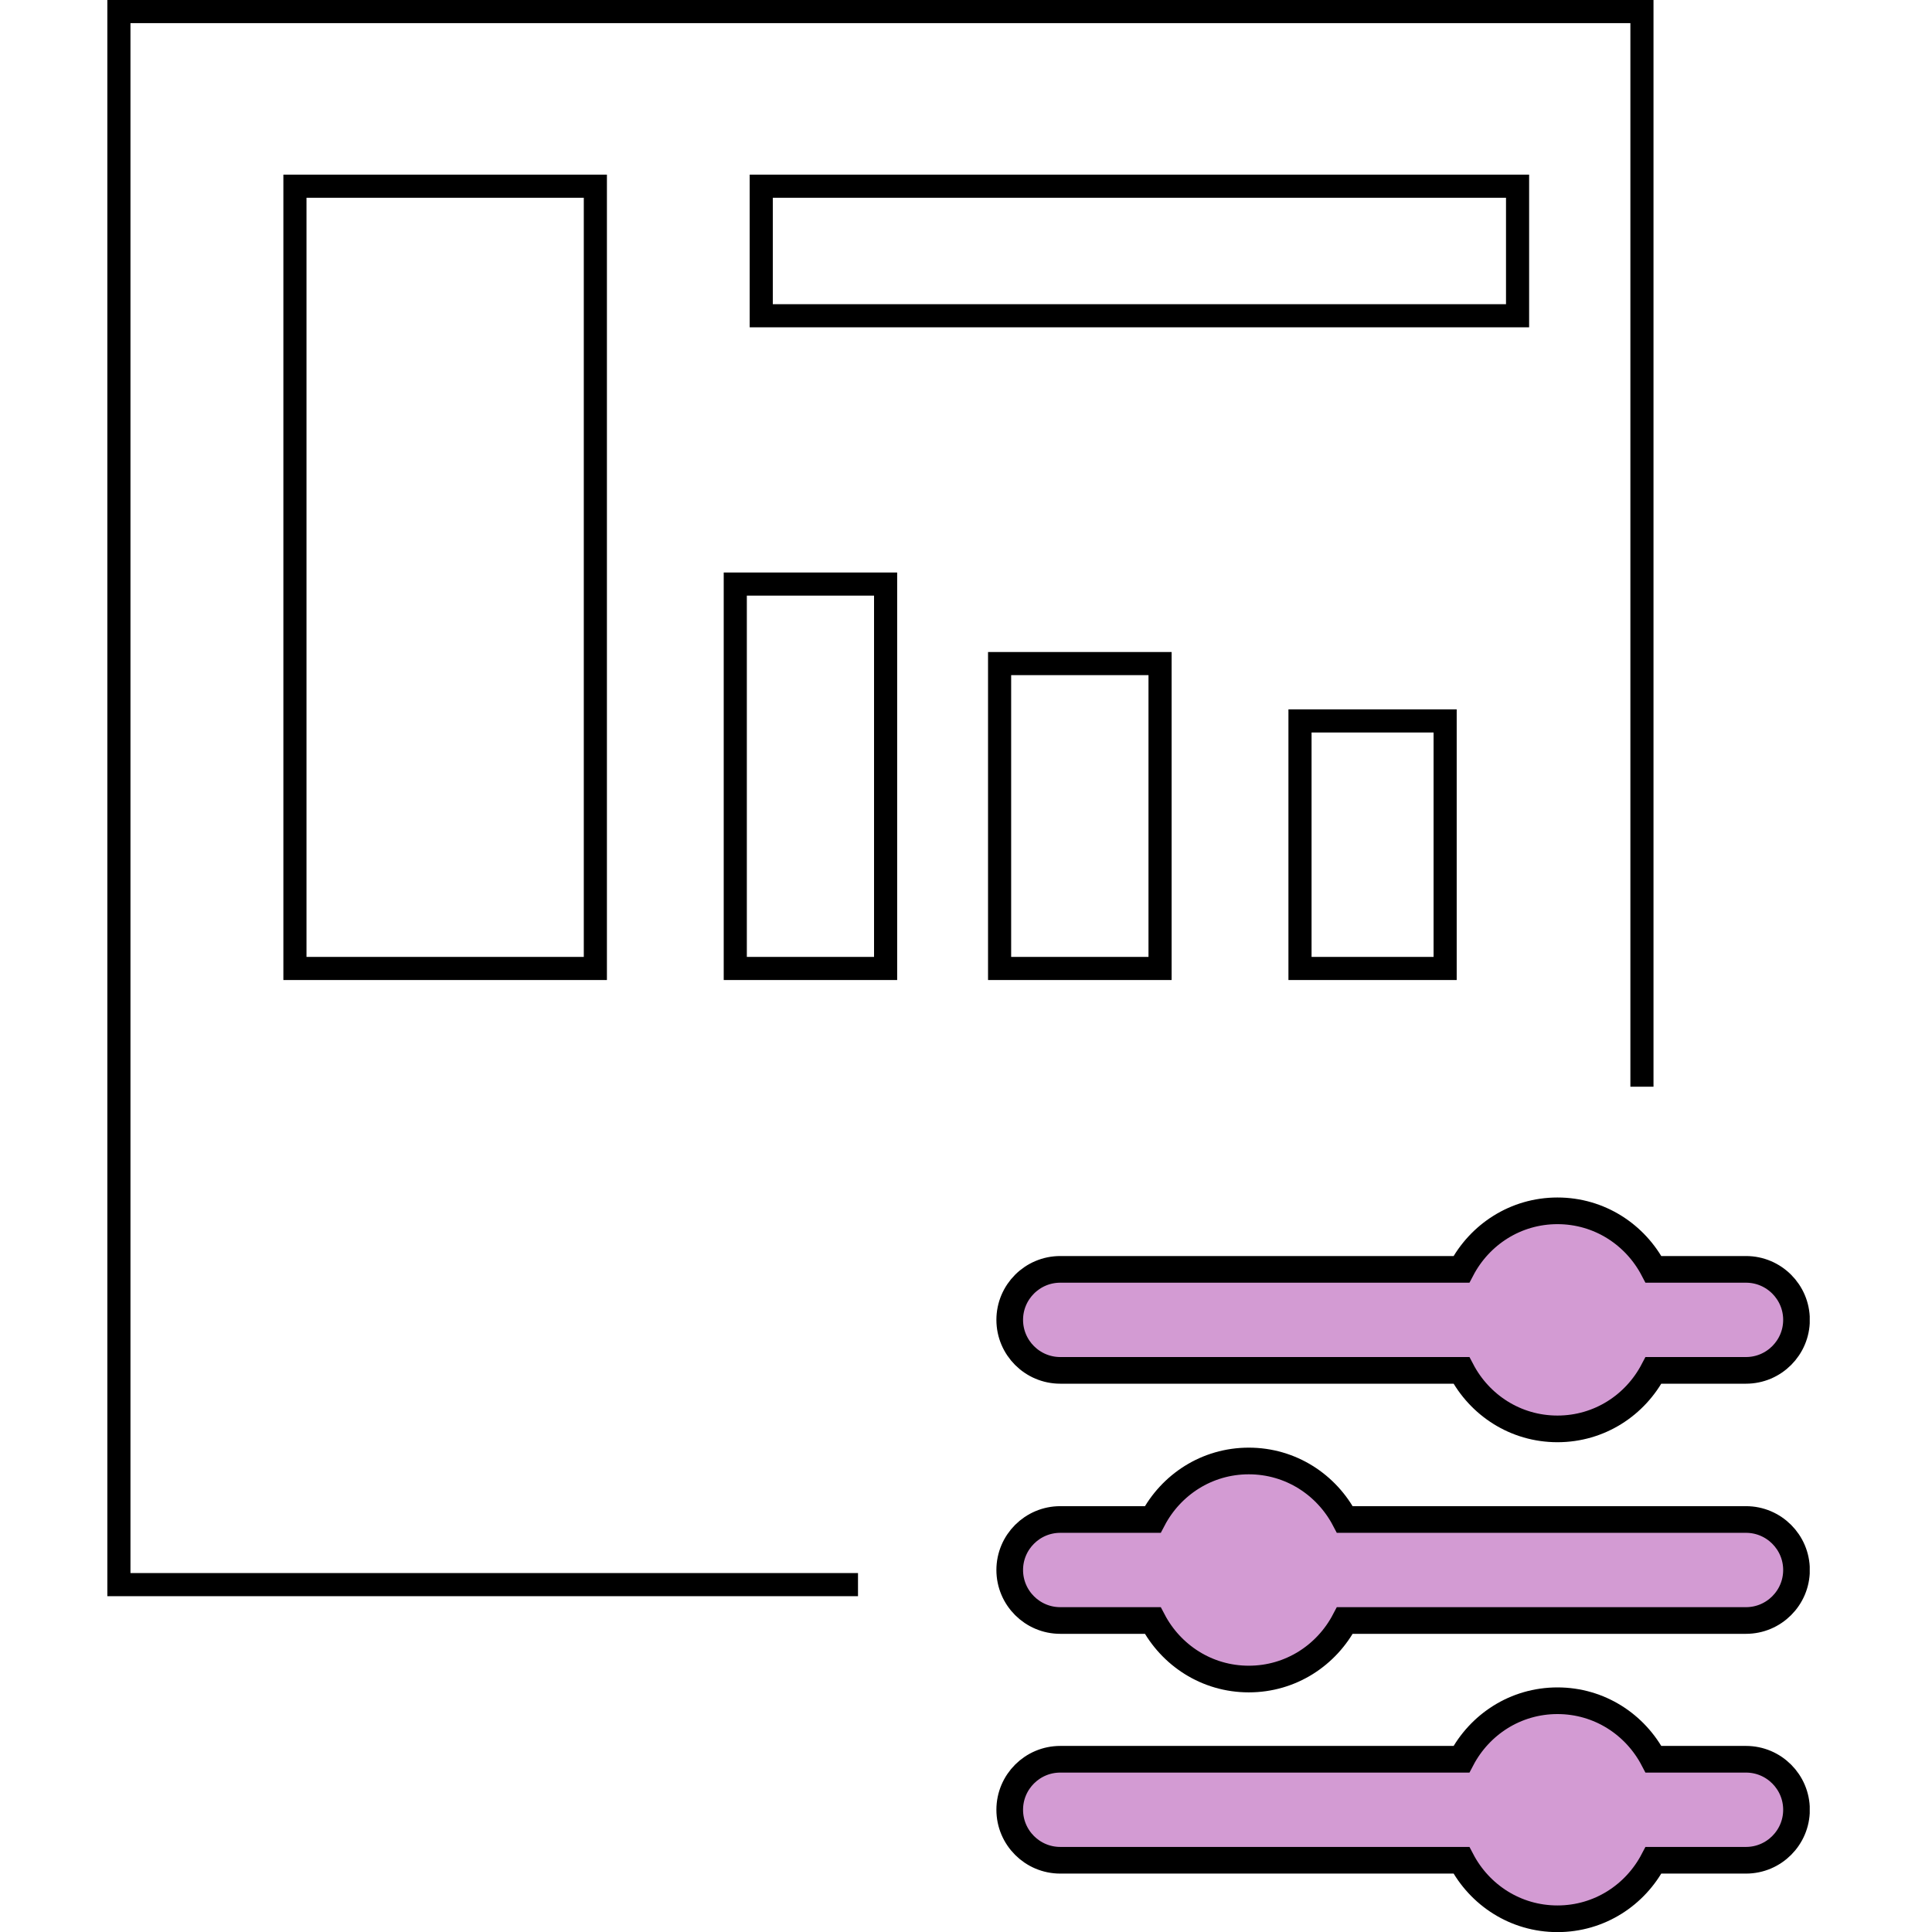 <svg width="90" height="90" viewBox="0 0 90 90" fill="none" xmlns="http://www.w3.org/2000/svg">
<g clip-path="url(#clip0_4_247)">
<path d="M81.336 59.132H77.026C76.18 57.516 74.509 56.405 72.552 56.405C70.596 56.405 68.925 57.516 68.078 59.132H49.39C48.093 59.132 47.037 60.187 47.037 61.484C47.037 62.781 48.093 63.837 49.39 63.837H68.078C68.925 65.453 70.596 66.563 72.552 66.563C74.509 66.563 76.18 65.453 77.026 63.837H81.336C82.633 63.837 83.688 62.781 83.688 61.484C83.688 60.187 82.633 59.132 81.336 59.132Z" fill="#D39BD3" stroke="black" stroke-width="1.242" stroke-miterlimit="10"/>
<path d="M81.336 81.953H77.026C76.18 80.337 74.509 79.227 72.552 79.227C70.596 79.227 68.925 80.337 68.078 81.953H49.39C48.093 81.953 47.037 83.008 47.037 84.306C47.037 85.603 48.093 86.658 49.39 86.658H68.078C68.925 88.274 70.596 89.384 72.552 89.384C74.509 89.384 76.18 88.274 77.026 86.658H81.336C82.633 86.658 83.688 85.603 83.688 84.306C83.688 83.008 82.633 81.953 81.336 81.953Z" fill="#D39BD3" stroke="black" stroke-width="1.242" stroke-miterlimit="10"/>
<path d="M49.39 70.784H53.699C54.546 69.168 56.217 68.058 58.173 68.058C60.13 68.058 61.801 69.168 62.648 70.784H81.336C82.633 70.784 83.688 71.84 83.688 73.137C83.688 74.434 82.633 75.489 81.336 75.489H62.648C61.801 77.105 60.13 78.216 58.173 78.216C56.217 78.216 54.546 77.105 53.699 75.489H49.39C48.093 75.489 47.037 74.434 47.037 73.137C47.037 71.84 48.093 70.784 49.39 70.784Z" fill="#D39BD3" stroke="black" stroke-width="1.242" stroke-miterlimit="10"/>
<path d="M27.734 8.674H13.739V45.115H27.734V8.674Z" stroke="black" stroke-width="1.077" stroke-miterlimit="10"/>
<path d="M41.255 27.208H34.252V45.115H41.255V27.208Z" stroke="black" stroke-width="1.077" stroke-miterlimit="10"/>
<path d="M54.04 30.912H46.565V45.115H54.04V30.912Z" stroke="black" stroke-width="1.077" stroke-miterlimit="10"/>
<path d="M67.32 33.584H60.559V45.115H67.32V33.584Z" stroke="black" stroke-width="1.077" stroke-miterlimit="10"/>
<path d="M70.694 8.674H35.462V14.709H70.694V8.674Z" stroke="black" stroke-width="1.077" stroke-miterlimit="10"/>
<path d="M39.969 73.818H5.539V0.539H76.488V50.623" stroke="black" stroke-width="1.077" stroke-miterlimit="10"/>
</g>
<defs>
<clipPath id="clip0_4_247">
<rect width="79.304" height="90" fill="white" transform="translate(5)"/>
</clipPath>
</defs>
</svg>

